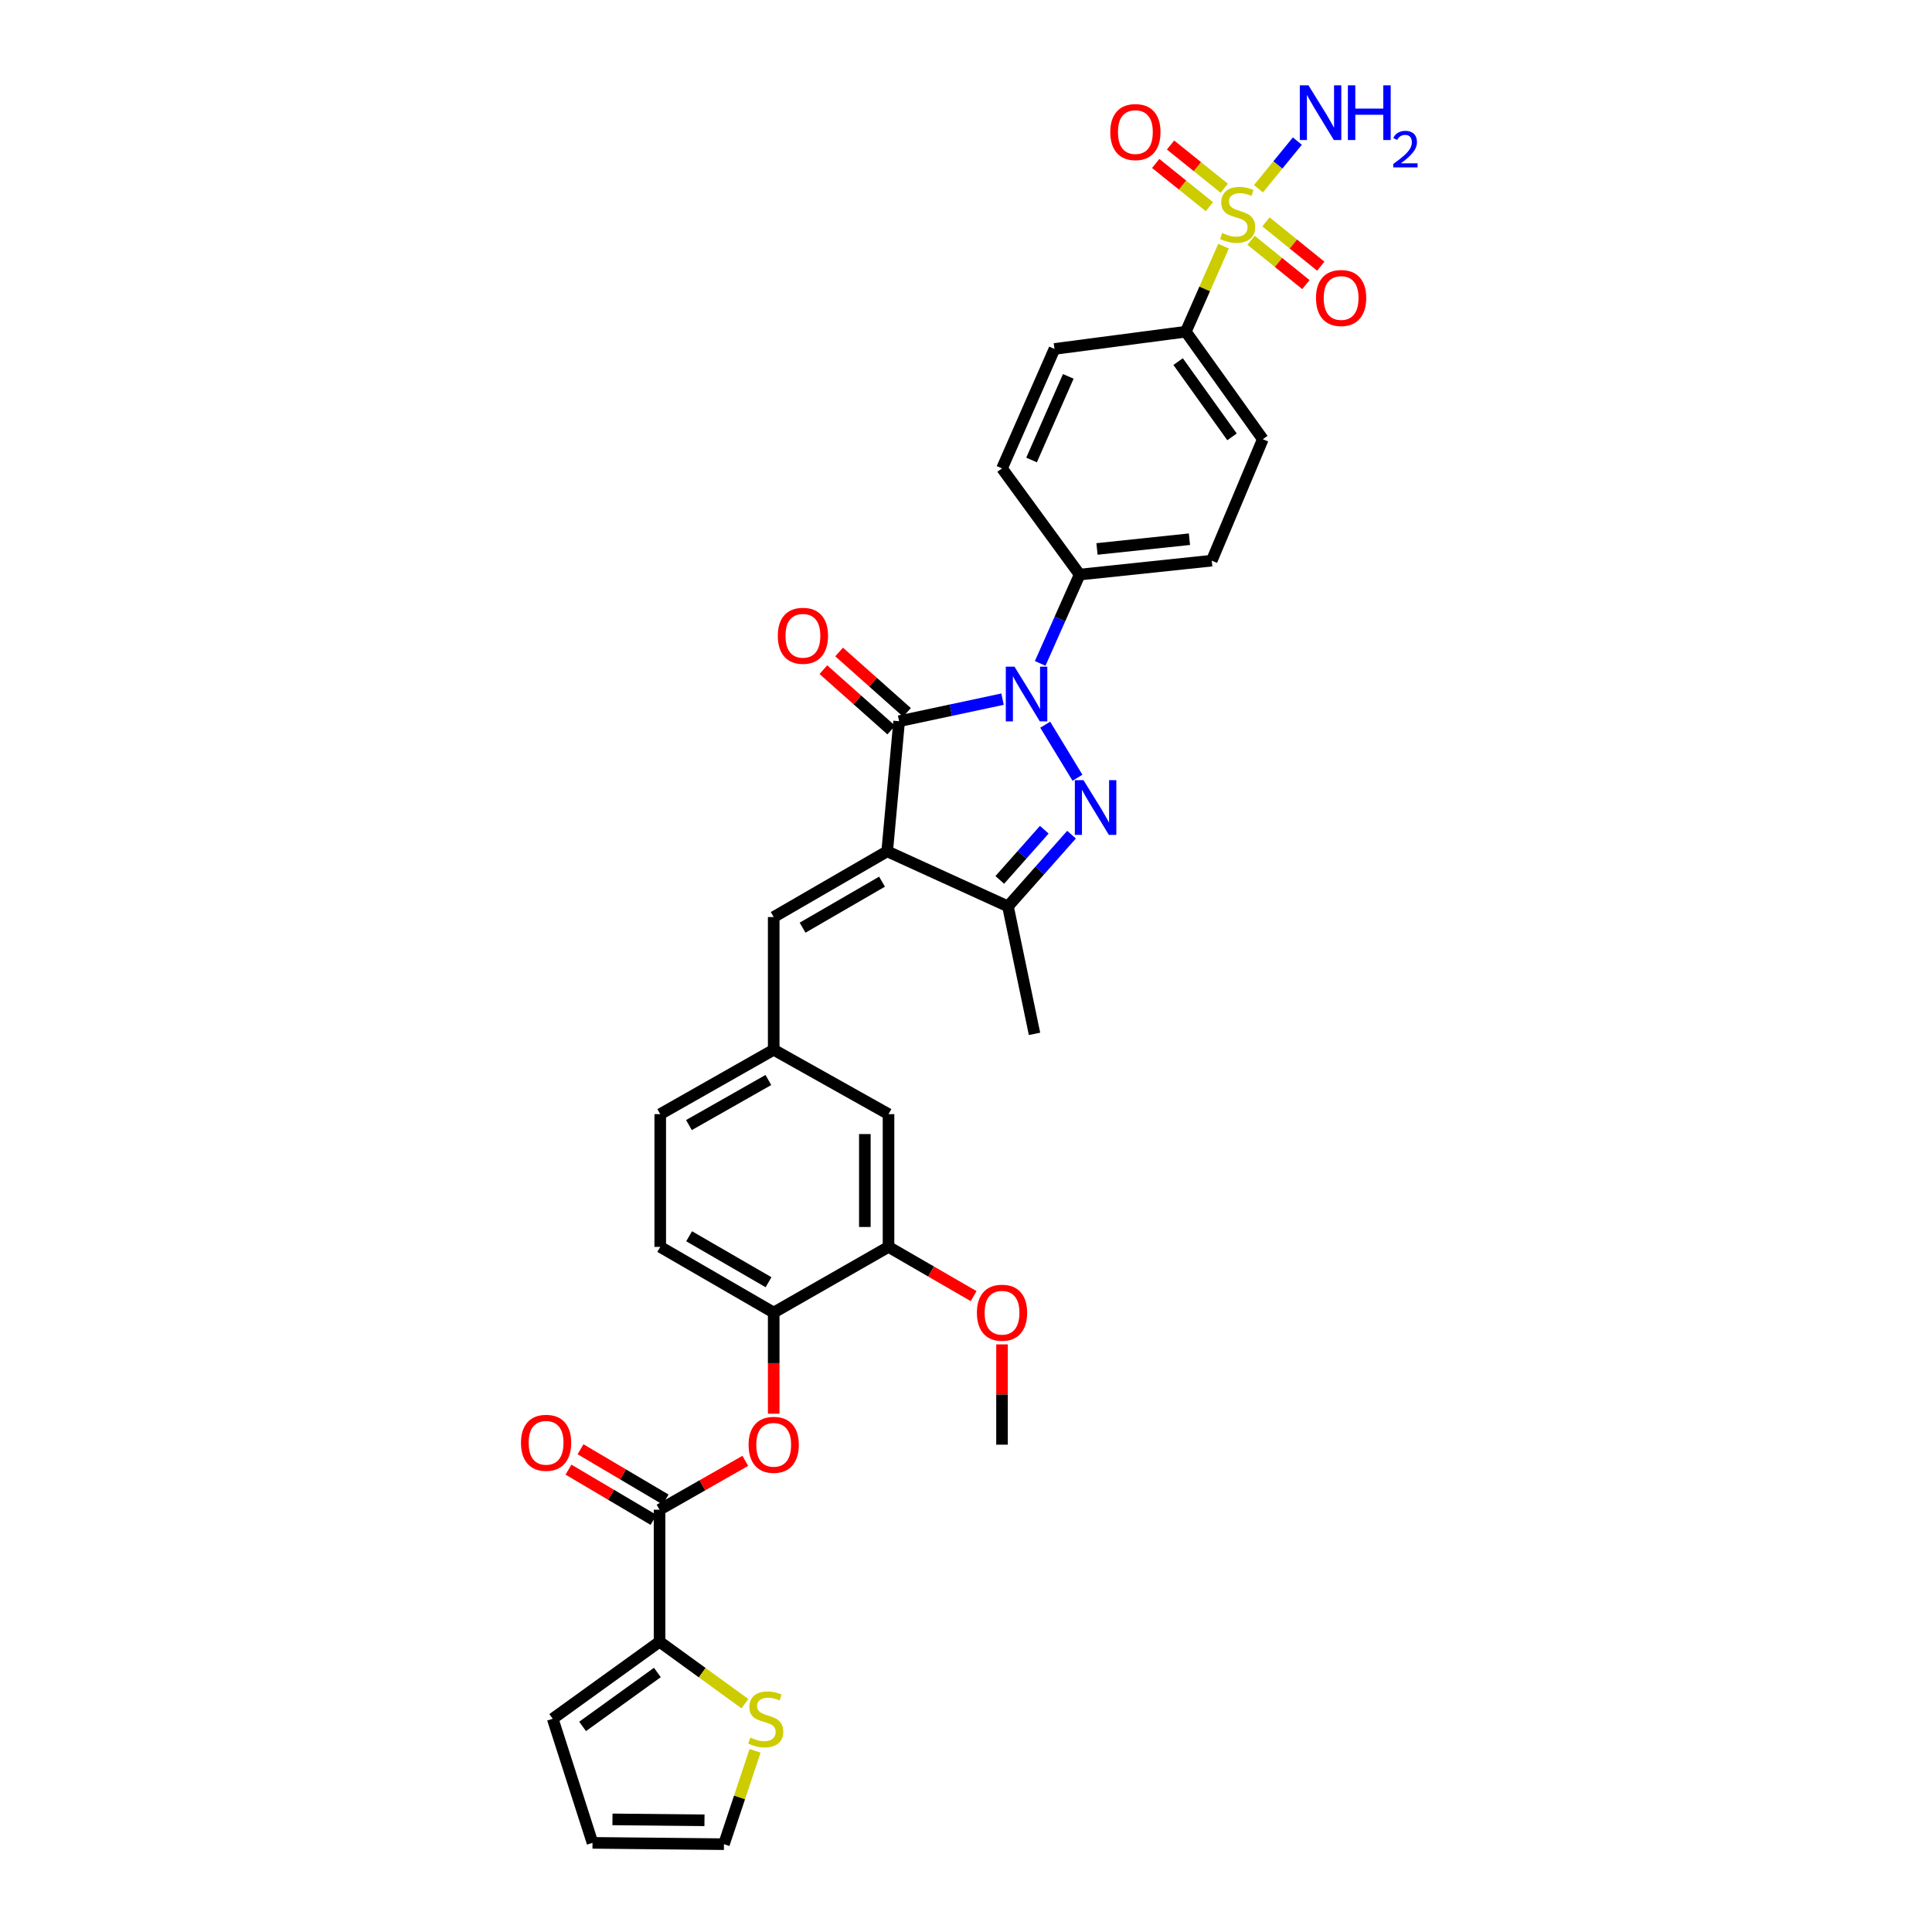 <?xml version='1.0' encoding='iso-8859-1'?>
<svg version='1.1' baseProfile='full'
              xmlns='http://www.w3.org/2000/svg'
                      xmlns:rdkit='http://www.rdkit.org/xml'
                      xmlns:xlink='http://www.w3.org/1999/xlink'
                  xml:space='preserve'
width='1000px' height='1000px' viewBox='0 0 1000 1000'>
<!-- END OF HEADER -->
<rect style='opacity:1.0;fill:#FFFFFF;stroke:none' width='1000' height='1000' x='0' y='0'> </rect>
<path class='bond-1' d='M 459.207,440.649 L 465.388,373.303' style='fill:none;fill-rule:evenodd;stroke:#000000;stroke-width:6px;stroke-linecap:butt;stroke-linejoin:miter;stroke-opacity:1' />
<path class='bond-4' d='M 459.207,440.649 L 521.72,469.141' style='fill:none;fill-rule:evenodd;stroke:#000000;stroke-width:6px;stroke-linecap:butt;stroke-linejoin:miter;stroke-opacity:1' />
<path class='bond-6' d='M 459.207,440.649 L 400.466,474.662' style='fill:none;fill-rule:evenodd;stroke:#000000;stroke-width:6px;stroke-linecap:butt;stroke-linejoin:miter;stroke-opacity:1' />
<path class='bond-6' d='M 456.535,456.353 L 415.416,480.162' style='fill:none;fill-rule:evenodd;stroke:#000000;stroke-width:6px;stroke-linecap:butt;stroke-linejoin:miter;stroke-opacity:1' />
<path class='bond-0' d='M 518.918,361.879 L 492.153,367.591' style='fill:none;fill-rule:evenodd;stroke:#0000FF;stroke-width:6px;stroke-linecap:butt;stroke-linejoin:miter;stroke-opacity:1' />
<path class='bond-0' d='M 492.153,367.591 L 465.388,373.303' style='fill:none;fill-rule:evenodd;stroke:#000000;stroke-width:6px;stroke-linecap:butt;stroke-linejoin:miter;stroke-opacity:1' />
<path class='bond-10' d='M 538.391,343.376 L 548.611,320.389' style='fill:none;fill-rule:evenodd;stroke:#0000FF;stroke-width:6px;stroke-linecap:butt;stroke-linejoin:miter;stroke-opacity:1' />
<path class='bond-10' d='M 548.611,320.389 L 558.83,297.402' style='fill:none;fill-rule:evenodd;stroke:#000000;stroke-width:6px;stroke-linecap:butt;stroke-linejoin:miter;stroke-opacity:1' />
<path class='bond-33' d='M 541.003,375.106 L 557.703,402.561' style='fill:none;fill-rule:evenodd;stroke:#0000FF;stroke-width:6px;stroke-linecap:butt;stroke-linejoin:miter;stroke-opacity:1' />
<path class='bond-16' d='M 469.46,368.727 L 451.894,353.099' style='fill:none;fill-rule:evenodd;stroke:#000000;stroke-width:6px;stroke-linecap:butt;stroke-linejoin:miter;stroke-opacity:1' />
<path class='bond-16' d='M 451.894,353.099 L 434.328,337.471' style='fill:none;fill-rule:evenodd;stroke:#FF0000;stroke-width:6px;stroke-linecap:butt;stroke-linejoin:miter;stroke-opacity:1' />
<path class='bond-16' d='M 461.316,377.88 L 443.75,362.252' style='fill:none;fill-rule:evenodd;stroke:#000000;stroke-width:6px;stroke-linecap:butt;stroke-linejoin:miter;stroke-opacity:1' />
<path class='bond-16' d='M 443.75,362.252 L 426.184,346.624' style='fill:none;fill-rule:evenodd;stroke:#FF0000;stroke-width:6px;stroke-linecap:butt;stroke-linejoin:miter;stroke-opacity:1' />
<path class='bond-2' d='M 554.63,432.019 L 538.175,450.58' style='fill:none;fill-rule:evenodd;stroke:#0000FF;stroke-width:6px;stroke-linecap:butt;stroke-linejoin:miter;stroke-opacity:1' />
<path class='bond-2' d='M 538.175,450.58 L 521.72,469.141' style='fill:none;fill-rule:evenodd;stroke:#000000;stroke-width:6px;stroke-linecap:butt;stroke-linejoin:miter;stroke-opacity:1' />
<path class='bond-2' d='M 540.525,429.459 L 529.007,442.452' style='fill:none;fill-rule:evenodd;stroke:#0000FF;stroke-width:6px;stroke-linecap:butt;stroke-linejoin:miter;stroke-opacity:1' />
<path class='bond-2' d='M 529.007,442.452 L 517.488,455.445' style='fill:none;fill-rule:evenodd;stroke:#000000;stroke-width:6px;stroke-linecap:butt;stroke-linejoin:miter;stroke-opacity:1' />
<path class='bond-3' d='M 633.302,127.42 L 623.541,149.552' style='fill:none;fill-rule:evenodd;stroke:#CCCC00;stroke-width:6px;stroke-linecap:butt;stroke-linejoin:miter;stroke-opacity:1' />
<path class='bond-3' d='M 623.541,149.552 L 613.78,171.683' style='fill:none;fill-rule:evenodd;stroke:#000000;stroke-width:6px;stroke-linecap:butt;stroke-linejoin:miter;stroke-opacity:1' />
<path class='bond-14' d='M 633.661,97.43 L 619.766,86.244' style='fill:none;fill-rule:evenodd;stroke:#CCCC00;stroke-width:6px;stroke-linecap:butt;stroke-linejoin:miter;stroke-opacity:1' />
<path class='bond-14' d='M 619.766,86.244 L 605.87,75.058' style='fill:none;fill-rule:evenodd;stroke:#FF0000;stroke-width:6px;stroke-linecap:butt;stroke-linejoin:miter;stroke-opacity:1' />
<path class='bond-14' d='M 625.978,106.974 L 612.083,95.788' style='fill:none;fill-rule:evenodd;stroke:#CCCC00;stroke-width:6px;stroke-linecap:butt;stroke-linejoin:miter;stroke-opacity:1' />
<path class='bond-14' d='M 612.083,95.788 L 598.187,84.602' style='fill:none;fill-rule:evenodd;stroke:#FF0000;stroke-width:6px;stroke-linecap:butt;stroke-linejoin:miter;stroke-opacity:1' />
<path class='bond-15' d='M 647.549,124.373 L 661.742,135.842' style='fill:none;fill-rule:evenodd;stroke:#CCCC00;stroke-width:6px;stroke-linecap:butt;stroke-linejoin:miter;stroke-opacity:1' />
<path class='bond-15' d='M 661.742,135.842 L 675.935,147.311' style='fill:none;fill-rule:evenodd;stroke:#FF0000;stroke-width:6px;stroke-linecap:butt;stroke-linejoin:miter;stroke-opacity:1' />
<path class='bond-15' d='M 655.25,114.843 L 669.443,126.313' style='fill:none;fill-rule:evenodd;stroke:#CCCC00;stroke-width:6px;stroke-linecap:butt;stroke-linejoin:miter;stroke-opacity:1' />
<path class='bond-15' d='M 669.443,126.313 L 683.636,137.782' style='fill:none;fill-rule:evenodd;stroke:#FF0000;stroke-width:6px;stroke-linecap:butt;stroke-linejoin:miter;stroke-opacity:1' />
<path class='bond-18' d='M 651.375,97.684 L 661.443,85.357' style='fill:none;fill-rule:evenodd;stroke:#CCCC00;stroke-width:6px;stroke-linecap:butt;stroke-linejoin:miter;stroke-opacity:1' />
<path class='bond-18' d='M 661.443,85.357 L 671.511,73.03' style='fill:none;fill-rule:evenodd;stroke:#0000FF;stroke-width:6px;stroke-linecap:butt;stroke-linejoin:miter;stroke-opacity:1' />
<path class='bond-31' d='M 521.72,469.141 L 535.462,535.125' style='fill:none;fill-rule:evenodd;stroke:#000000;stroke-width:6px;stroke-linecap:butt;stroke-linejoin:miter;stroke-opacity:1' />
<path class='bond-5' d='M 341.384,781.425 L 363.575,768.78' style='fill:none;fill-rule:evenodd;stroke:#000000;stroke-width:6px;stroke-linecap:butt;stroke-linejoin:miter;stroke-opacity:1' />
<path class='bond-5' d='M 363.575,768.78 L 385.766,756.135' style='fill:none;fill-rule:evenodd;stroke:#FF0000;stroke-width:6px;stroke-linecap:butt;stroke-linejoin:miter;stroke-opacity:1' />
<path class='bond-7' d='M 341.384,781.425 L 341.384,849.757' style='fill:none;fill-rule:evenodd;stroke:#000000;stroke-width:6px;stroke-linecap:butt;stroke-linejoin:miter;stroke-opacity:1' />
<path class='bond-21' d='M 344.501,776.151 L 322.49,763.14' style='fill:none;fill-rule:evenodd;stroke:#000000;stroke-width:6px;stroke-linecap:butt;stroke-linejoin:miter;stroke-opacity:1' />
<path class='bond-21' d='M 322.49,763.14 L 300.479,750.129' style='fill:none;fill-rule:evenodd;stroke:#FF0000;stroke-width:6px;stroke-linecap:butt;stroke-linejoin:miter;stroke-opacity:1' />
<path class='bond-21' d='M 338.267,786.698 L 316.255,773.687' style='fill:none;fill-rule:evenodd;stroke:#000000;stroke-width:6px;stroke-linecap:butt;stroke-linejoin:miter;stroke-opacity:1' />
<path class='bond-21' d='M 316.255,773.687 L 294.244,760.677' style='fill:none;fill-rule:evenodd;stroke:#FF0000;stroke-width:6px;stroke-linecap:butt;stroke-linejoin:miter;stroke-opacity:1' />
<path class='bond-17' d='M 400.466,474.662 L 400.466,543.348' style='fill:none;fill-rule:evenodd;stroke:#000000;stroke-width:6px;stroke-linecap:butt;stroke-linejoin:miter;stroke-opacity:1' />
<path class='bond-12' d='M 341.384,849.757 L 363.477,865.784' style='fill:none;fill-rule:evenodd;stroke:#000000;stroke-width:6px;stroke-linecap:butt;stroke-linejoin:miter;stroke-opacity:1' />
<path class='bond-12' d='M 363.477,865.784 L 385.57,881.812' style='fill:none;fill-rule:evenodd;stroke:#CCCC00;stroke-width:6px;stroke-linecap:butt;stroke-linejoin:miter;stroke-opacity:1' />
<path class='bond-20' d='M 341.384,849.757 L 286.086,889.63' style='fill:none;fill-rule:evenodd;stroke:#000000;stroke-width:6px;stroke-linecap:butt;stroke-linejoin:miter;stroke-opacity:1' />
<path class='bond-20' d='M 340.255,865.676 L 301.547,893.587' style='fill:none;fill-rule:evenodd;stroke:#000000;stroke-width:6px;stroke-linecap:butt;stroke-linejoin:miter;stroke-opacity:1' />
<path class='bond-8' d='M 400.466,731.729 L 400.466,705.554' style='fill:none;fill-rule:evenodd;stroke:#FF0000;stroke-width:6px;stroke-linecap:butt;stroke-linejoin:miter;stroke-opacity:1' />
<path class='bond-8' d='M 400.466,705.554 L 400.466,679.379' style='fill:none;fill-rule:evenodd;stroke:#000000;stroke-width:6px;stroke-linecap:butt;stroke-linejoin:miter;stroke-opacity:1' />
<path class='bond-9' d='M 613.78,171.683 L 653.633,227.334' style='fill:none;fill-rule:evenodd;stroke:#000000;stroke-width:6px;stroke-linecap:butt;stroke-linejoin:miter;stroke-opacity:1' />
<path class='bond-9' d='M 609.797,187.164 L 637.694,226.12' style='fill:none;fill-rule:evenodd;stroke:#000000;stroke-width:6px;stroke-linecap:butt;stroke-linejoin:miter;stroke-opacity:1' />
<path class='bond-35' d='M 613.78,171.683 L 545.795,180.613' style='fill:none;fill-rule:evenodd;stroke:#000000;stroke-width:6px;stroke-linecap:butt;stroke-linejoin:miter;stroke-opacity:1' />
<path class='bond-26' d='M 558.83,297.402 L 518.643,242.438' style='fill:none;fill-rule:evenodd;stroke:#000000;stroke-width:6px;stroke-linecap:butt;stroke-linejoin:miter;stroke-opacity:1' />
<path class='bond-27' d='M 558.83,297.402 L 627.196,290.194' style='fill:none;fill-rule:evenodd;stroke:#000000;stroke-width:6px;stroke-linecap:butt;stroke-linejoin:miter;stroke-opacity:1' />
<path class='bond-27' d='M 567.8,284.137 L 615.656,279.091' style='fill:none;fill-rule:evenodd;stroke:#000000;stroke-width:6px;stroke-linecap:butt;stroke-linejoin:miter;stroke-opacity:1' />
<path class='bond-11' d='M 400.466,679.379 L 341.738,645.393' style='fill:none;fill-rule:evenodd;stroke:#000000;stroke-width:6px;stroke-linecap:butt;stroke-linejoin:miter;stroke-opacity:1' />
<path class='bond-11' d='M 397.793,663.677 L 356.684,639.887' style='fill:none;fill-rule:evenodd;stroke:#000000;stroke-width:6px;stroke-linecap:butt;stroke-linejoin:miter;stroke-opacity:1' />
<path class='bond-34' d='M 400.466,679.379 L 459.895,645.393' style='fill:none;fill-rule:evenodd;stroke:#000000;stroke-width:6px;stroke-linecap:butt;stroke-linejoin:miter;stroke-opacity:1' />
<path class='bond-22' d='M 390.819,906.221 L 382.768,930.383' style='fill:none;fill-rule:evenodd;stroke:#CCCC00;stroke-width:6px;stroke-linecap:butt;stroke-linejoin:miter;stroke-opacity:1' />
<path class='bond-22' d='M 382.768,930.383 L 374.716,954.545' style='fill:none;fill-rule:evenodd;stroke:#000000;stroke-width:6px;stroke-linecap:butt;stroke-linejoin:miter;stroke-opacity:1' />
<path class='bond-13' d='M 459.895,645.393 L 459.895,576.68' style='fill:none;fill-rule:evenodd;stroke:#000000;stroke-width:6px;stroke-linecap:butt;stroke-linejoin:miter;stroke-opacity:1' />
<path class='bond-13' d='M 447.643,635.086 L 447.643,586.987' style='fill:none;fill-rule:evenodd;stroke:#000000;stroke-width:6px;stroke-linecap:butt;stroke-linejoin:miter;stroke-opacity:1' />
<path class='bond-30' d='M 459.895,645.393 L 481.921,658.135' style='fill:none;fill-rule:evenodd;stroke:#000000;stroke-width:6px;stroke-linecap:butt;stroke-linejoin:miter;stroke-opacity:1' />
<path class='bond-30' d='M 481.921,658.135 L 503.946,670.877' style='fill:none;fill-rule:evenodd;stroke:#FF0000;stroke-width:6px;stroke-linecap:butt;stroke-linejoin:miter;stroke-opacity:1' />
<path class='bond-19' d='M 400.466,543.348 L 459.895,576.68' style='fill:none;fill-rule:evenodd;stroke:#000000;stroke-width:6px;stroke-linecap:butt;stroke-linejoin:miter;stroke-opacity:1' />
<path class='bond-29' d='M 400.466,543.348 L 341.738,576.68' style='fill:none;fill-rule:evenodd;stroke:#000000;stroke-width:6px;stroke-linecap:butt;stroke-linejoin:miter;stroke-opacity:1' />
<path class='bond-29' d='M 397.704,559.003 L 356.595,582.335' style='fill:none;fill-rule:evenodd;stroke:#000000;stroke-width:6px;stroke-linecap:butt;stroke-linejoin:miter;stroke-opacity:1' />
<path class='bond-23' d='M 286.086,889.63 L 306.683,953.858' style='fill:none;fill-rule:evenodd;stroke:#000000;stroke-width:6px;stroke-linecap:butt;stroke-linejoin:miter;stroke-opacity:1' />
<path class='bond-36' d='M 374.716,954.545 L 306.683,953.858' style='fill:none;fill-rule:evenodd;stroke:#000000;stroke-width:6px;stroke-linecap:butt;stroke-linejoin:miter;stroke-opacity:1' />
<path class='bond-36' d='M 364.635,942.191 L 317.012,941.71' style='fill:none;fill-rule:evenodd;stroke:#000000;stroke-width:6px;stroke-linecap:butt;stroke-linejoin:miter;stroke-opacity:1' />
<path class='bond-24' d='M 545.795,180.613 L 518.643,242.438' style='fill:none;fill-rule:evenodd;stroke:#000000;stroke-width:6px;stroke-linecap:butt;stroke-linejoin:miter;stroke-opacity:1' />
<path class='bond-24' d='M 552.94,194.814 L 533.934,238.091' style='fill:none;fill-rule:evenodd;stroke:#000000;stroke-width:6px;stroke-linecap:butt;stroke-linejoin:miter;stroke-opacity:1' />
<path class='bond-25' d='M 653.633,227.334 L 627.196,290.194' style='fill:none;fill-rule:evenodd;stroke:#000000;stroke-width:6px;stroke-linecap:butt;stroke-linejoin:miter;stroke-opacity:1' />
<path class='bond-28' d='M 341.738,645.393 L 341.738,576.68' style='fill:none;fill-rule:evenodd;stroke:#000000;stroke-width:6px;stroke-linecap:butt;stroke-linejoin:miter;stroke-opacity:1' />
<path class='bond-32' d='M 518.643,695.848 L 518.643,721.804' style='fill:none;fill-rule:evenodd;stroke:#FF0000;stroke-width:6px;stroke-linecap:butt;stroke-linejoin:miter;stroke-opacity:1' />
<path class='bond-32' d='M 518.643,721.804 L 518.643,747.759' style='fill:none;fill-rule:evenodd;stroke:#000000;stroke-width:6px;stroke-linecap:butt;stroke-linejoin:miter;stroke-opacity:1' />
<path  class='atom-1' d='M 525.084 345.067
L 534.364 360.067
Q 535.284 361.547, 536.764 364.227
Q 538.244 366.907, 538.324 367.067
L 538.324 345.067
L 542.084 345.067
L 542.084 373.387
L 538.204 373.387
L 528.244 356.987
Q 527.084 355.067, 525.844 352.867
Q 524.644 350.667, 524.284 349.987
L 524.284 373.387
L 520.604 373.387
L 520.604 345.067
L 525.084 345.067
' fill='#0000FF'/>
<path  class='atom-3' d='M 560.819 403.816
L 570.099 418.816
Q 571.019 420.296, 572.499 422.976
Q 573.979 425.656, 574.059 425.816
L 574.059 403.816
L 577.819 403.816
L 577.819 432.136
L 573.939 432.136
L 563.979 415.736
Q 562.819 413.816, 561.579 411.616
Q 560.379 409.416, 560.019 408.736
L 560.019 432.136
L 556.339 432.136
L 556.339 403.816
L 560.819 403.816
' fill='#0000FF'/>
<path  class='atom-4' d='M 632.598 120.599
Q 632.918 120.719, 634.238 121.279
Q 635.558 121.839, 636.998 122.199
Q 638.478 122.519, 639.918 122.519
Q 642.598 122.519, 644.158 121.239
Q 645.718 119.919, 645.718 117.639
Q 645.718 116.079, 644.918 115.119
Q 644.158 114.159, 642.958 113.639
Q 641.758 113.119, 639.758 112.519
Q 637.238 111.759, 635.718 111.039
Q 634.238 110.319, 633.158 108.799
Q 632.118 107.279, 632.118 104.719
Q 632.118 101.159, 634.518 98.959
Q 636.958 96.759, 641.758 96.759
Q 645.038 96.759, 648.758 98.319
L 647.838 101.399
Q 644.438 99.999, 641.878 99.999
Q 639.118 99.999, 637.598 101.159
Q 636.078 102.279, 636.118 104.239
Q 636.118 105.759, 636.878 106.679
Q 637.678 107.599, 638.798 108.119
Q 639.958 108.639, 641.878 109.239
Q 644.438 110.039, 645.958 110.839
Q 647.478 111.639, 648.558 113.279
Q 649.678 114.879, 649.678 117.639
Q 649.678 121.559, 647.038 123.679
Q 644.438 125.759, 640.078 125.759
Q 637.558 125.759, 635.638 125.199
Q 633.758 124.679, 631.518 123.759
L 632.598 120.599
' fill='#CCCC00'/>
<path  class='atom-9' d='M 387.466 747.839
Q 387.466 741.039, 390.826 737.239
Q 394.186 733.439, 400.466 733.439
Q 406.746 733.439, 410.106 737.239
Q 413.466 741.039, 413.466 747.839
Q 413.466 754.719, 410.066 758.639
Q 406.666 762.519, 400.466 762.519
Q 394.226 762.519, 390.826 758.639
Q 387.466 754.759, 387.466 747.839
M 400.466 759.319
Q 404.786 759.319, 407.106 756.439
Q 409.466 753.519, 409.466 747.839
Q 409.466 742.279, 407.106 739.479
Q 404.786 736.639, 400.466 736.639
Q 396.146 736.639, 393.786 739.439
Q 391.466 742.239, 391.466 747.839
Q 391.466 753.559, 393.786 756.439
Q 396.146 759.319, 400.466 759.319
' fill='#FF0000'/>
<path  class='atom-13' d='M 388.348 899.35
Q 388.668 899.47, 389.988 900.03
Q 391.308 900.59, 392.748 900.95
Q 394.228 901.27, 395.668 901.27
Q 398.348 901.27, 399.908 899.99
Q 401.468 898.67, 401.468 896.39
Q 401.468 894.83, 400.668 893.87
Q 399.908 892.91, 398.708 892.39
Q 397.508 891.87, 395.508 891.27
Q 392.988 890.51, 391.468 889.79
Q 389.988 889.07, 388.908 887.55
Q 387.868 886.03, 387.868 883.47
Q 387.868 879.91, 390.268 877.71
Q 392.708 875.51, 397.508 875.51
Q 400.788 875.51, 404.508 877.07
L 403.588 880.15
Q 400.188 878.75, 397.628 878.75
Q 394.868 878.75, 393.348 879.91
Q 391.828 881.03, 391.868 882.99
Q 391.868 884.51, 392.628 885.43
Q 393.428 886.35, 394.548 886.87
Q 395.708 887.39, 397.628 887.99
Q 400.188 888.79, 401.708 889.59
Q 403.228 890.39, 404.308 892.03
Q 405.428 893.63, 405.428 896.39
Q 405.428 900.31, 402.788 902.43
Q 400.188 904.51, 395.828 904.51
Q 393.308 904.51, 391.388 903.95
Q 389.508 903.43, 387.268 902.51
L 388.348 899.35
' fill='#CCCC00'/>
<path  class='atom-15' d='M 574.676 68.356
Q 574.676 61.556, 578.036 57.756
Q 581.396 53.956, 587.676 53.956
Q 593.956 53.956, 597.316 57.756
Q 600.676 61.556, 600.676 68.356
Q 600.676 75.236, 597.276 79.156
Q 593.876 83.036, 587.676 83.036
Q 581.436 83.036, 578.036 79.156
Q 574.676 75.276, 574.676 68.356
M 587.676 79.836
Q 591.996 79.836, 594.316 76.956
Q 596.676 74.036, 596.676 68.356
Q 596.676 62.796, 594.316 59.996
Q 591.996 57.156, 587.676 57.156
Q 583.356 57.156, 580.996 59.956
Q 578.676 62.756, 578.676 68.356
Q 578.676 74.076, 580.996 76.956
Q 583.356 79.836, 587.676 79.836
' fill='#FF0000'/>
<path  class='atom-16' d='M 681.16 154.243
Q 681.16 147.443, 684.52 143.643
Q 687.88 139.843, 694.16 139.843
Q 700.44 139.843, 703.8 143.643
Q 707.16 147.443, 707.16 154.243
Q 707.16 161.123, 703.76 165.043
Q 700.36 168.923, 694.16 168.923
Q 687.92 168.923, 684.52 165.043
Q 681.16 161.163, 681.16 154.243
M 694.16 165.723
Q 698.48 165.723, 700.8 162.843
Q 703.16 159.923, 703.16 154.243
Q 703.16 148.683, 700.8 145.883
Q 698.48 143.043, 694.16 143.043
Q 689.84 143.043, 687.48 145.843
Q 685.16 148.643, 685.16 154.243
Q 685.16 159.963, 687.48 162.843
Q 689.84 165.723, 694.16 165.723
' fill='#FF0000'/>
<path  class='atom-17' d='M 402.59 329.079
Q 402.59 322.279, 405.95 318.479
Q 409.31 314.679, 415.59 314.679
Q 421.87 314.679, 425.23 318.479
Q 428.59 322.279, 428.59 329.079
Q 428.59 335.959, 425.19 339.879
Q 421.79 343.759, 415.59 343.759
Q 409.35 343.759, 405.95 339.879
Q 402.59 335.999, 402.59 329.079
M 415.59 340.559
Q 419.91 340.559, 422.23 337.679
Q 424.59 334.759, 424.59 329.079
Q 424.59 323.519, 422.23 320.719
Q 419.91 317.879, 415.59 317.879
Q 411.27 317.879, 408.91 320.679
Q 406.59 323.479, 406.59 329.079
Q 406.59 334.799, 408.91 337.679
Q 411.27 340.559, 415.59 340.559
' fill='#FF0000'/>
<path  class='atom-19' d='M 677.261 44.165
L 686.541 59.165
Q 687.461 60.645, 688.941 63.325
Q 690.421 66.005, 690.501 66.165
L 690.501 44.165
L 694.261 44.165
L 694.261 72.485
L 690.381 72.485
L 680.421 56.085
Q 679.261 54.165, 678.021 51.965
Q 676.821 49.765, 676.461 49.085
L 676.461 72.485
L 672.781 72.485
L 672.781 44.165
L 677.261 44.165
' fill='#0000FF'/>
<path  class='atom-19' d='M 697.661 44.165
L 701.501 44.165
L 701.501 56.205
L 715.981 56.205
L 715.981 44.165
L 719.821 44.165
L 719.821 72.485
L 715.981 72.485
L 715.981 59.405
L 701.501 59.405
L 701.501 72.485
L 697.661 72.485
L 697.661 44.165
' fill='#0000FF'/>
<path  class='atom-19' d='M 721.194 71.491
Q 721.88 69.722, 723.517 68.746
Q 725.154 67.742, 727.424 67.742
Q 730.249 67.742, 731.833 69.273
Q 733.417 70.805, 733.417 73.524
Q 733.417 76.296, 731.358 78.883
Q 729.325 81.47, 725.101 84.533
L 733.734 84.533
L 733.734 86.645
L 721.141 86.645
L 721.141 84.876
Q 724.626 82.394, 726.685 80.546
Q 728.771 78.698, 729.774 77.035
Q 730.777 75.372, 730.777 73.656
Q 730.777 71.861, 729.879 70.858
Q 728.982 69.854, 727.424 69.854
Q 725.919 69.854, 724.916 70.462
Q 723.913 71.069, 723.2 72.415
L 721.194 71.491
' fill='#0000FF'/>
<path  class='atom-22' d='M 269.656 746.791
Q 269.656 739.991, 273.016 736.191
Q 276.376 732.391, 282.656 732.391
Q 288.936 732.391, 292.296 736.191
Q 295.656 739.991, 295.656 746.791
Q 295.656 753.671, 292.256 757.591
Q 288.856 761.471, 282.656 761.471
Q 276.416 761.471, 273.016 757.591
Q 269.656 753.711, 269.656 746.791
M 282.656 758.271
Q 286.976 758.271, 289.296 755.391
Q 291.656 752.471, 291.656 746.791
Q 291.656 741.231, 289.296 738.431
Q 286.976 735.591, 282.656 735.591
Q 278.336 735.591, 275.976 738.391
Q 273.656 741.191, 273.656 746.791
Q 273.656 752.511, 275.976 755.391
Q 278.336 758.271, 282.656 758.271
' fill='#FF0000'/>
<path  class='atom-31' d='M 505.643 679.459
Q 505.643 672.659, 509.003 668.859
Q 512.363 665.059, 518.643 665.059
Q 524.923 665.059, 528.283 668.859
Q 531.643 672.659, 531.643 679.459
Q 531.643 686.339, 528.243 690.259
Q 524.843 694.139, 518.643 694.139
Q 512.403 694.139, 509.003 690.259
Q 505.643 686.379, 505.643 679.459
M 518.643 690.939
Q 522.963 690.939, 525.283 688.059
Q 527.643 685.139, 527.643 679.459
Q 527.643 673.899, 525.283 671.099
Q 522.963 668.259, 518.643 668.259
Q 514.323 668.259, 511.963 671.059
Q 509.643 673.859, 509.643 679.459
Q 509.643 685.179, 511.963 688.059
Q 514.323 690.939, 518.643 690.939
' fill='#FF0000'/>
</svg>
